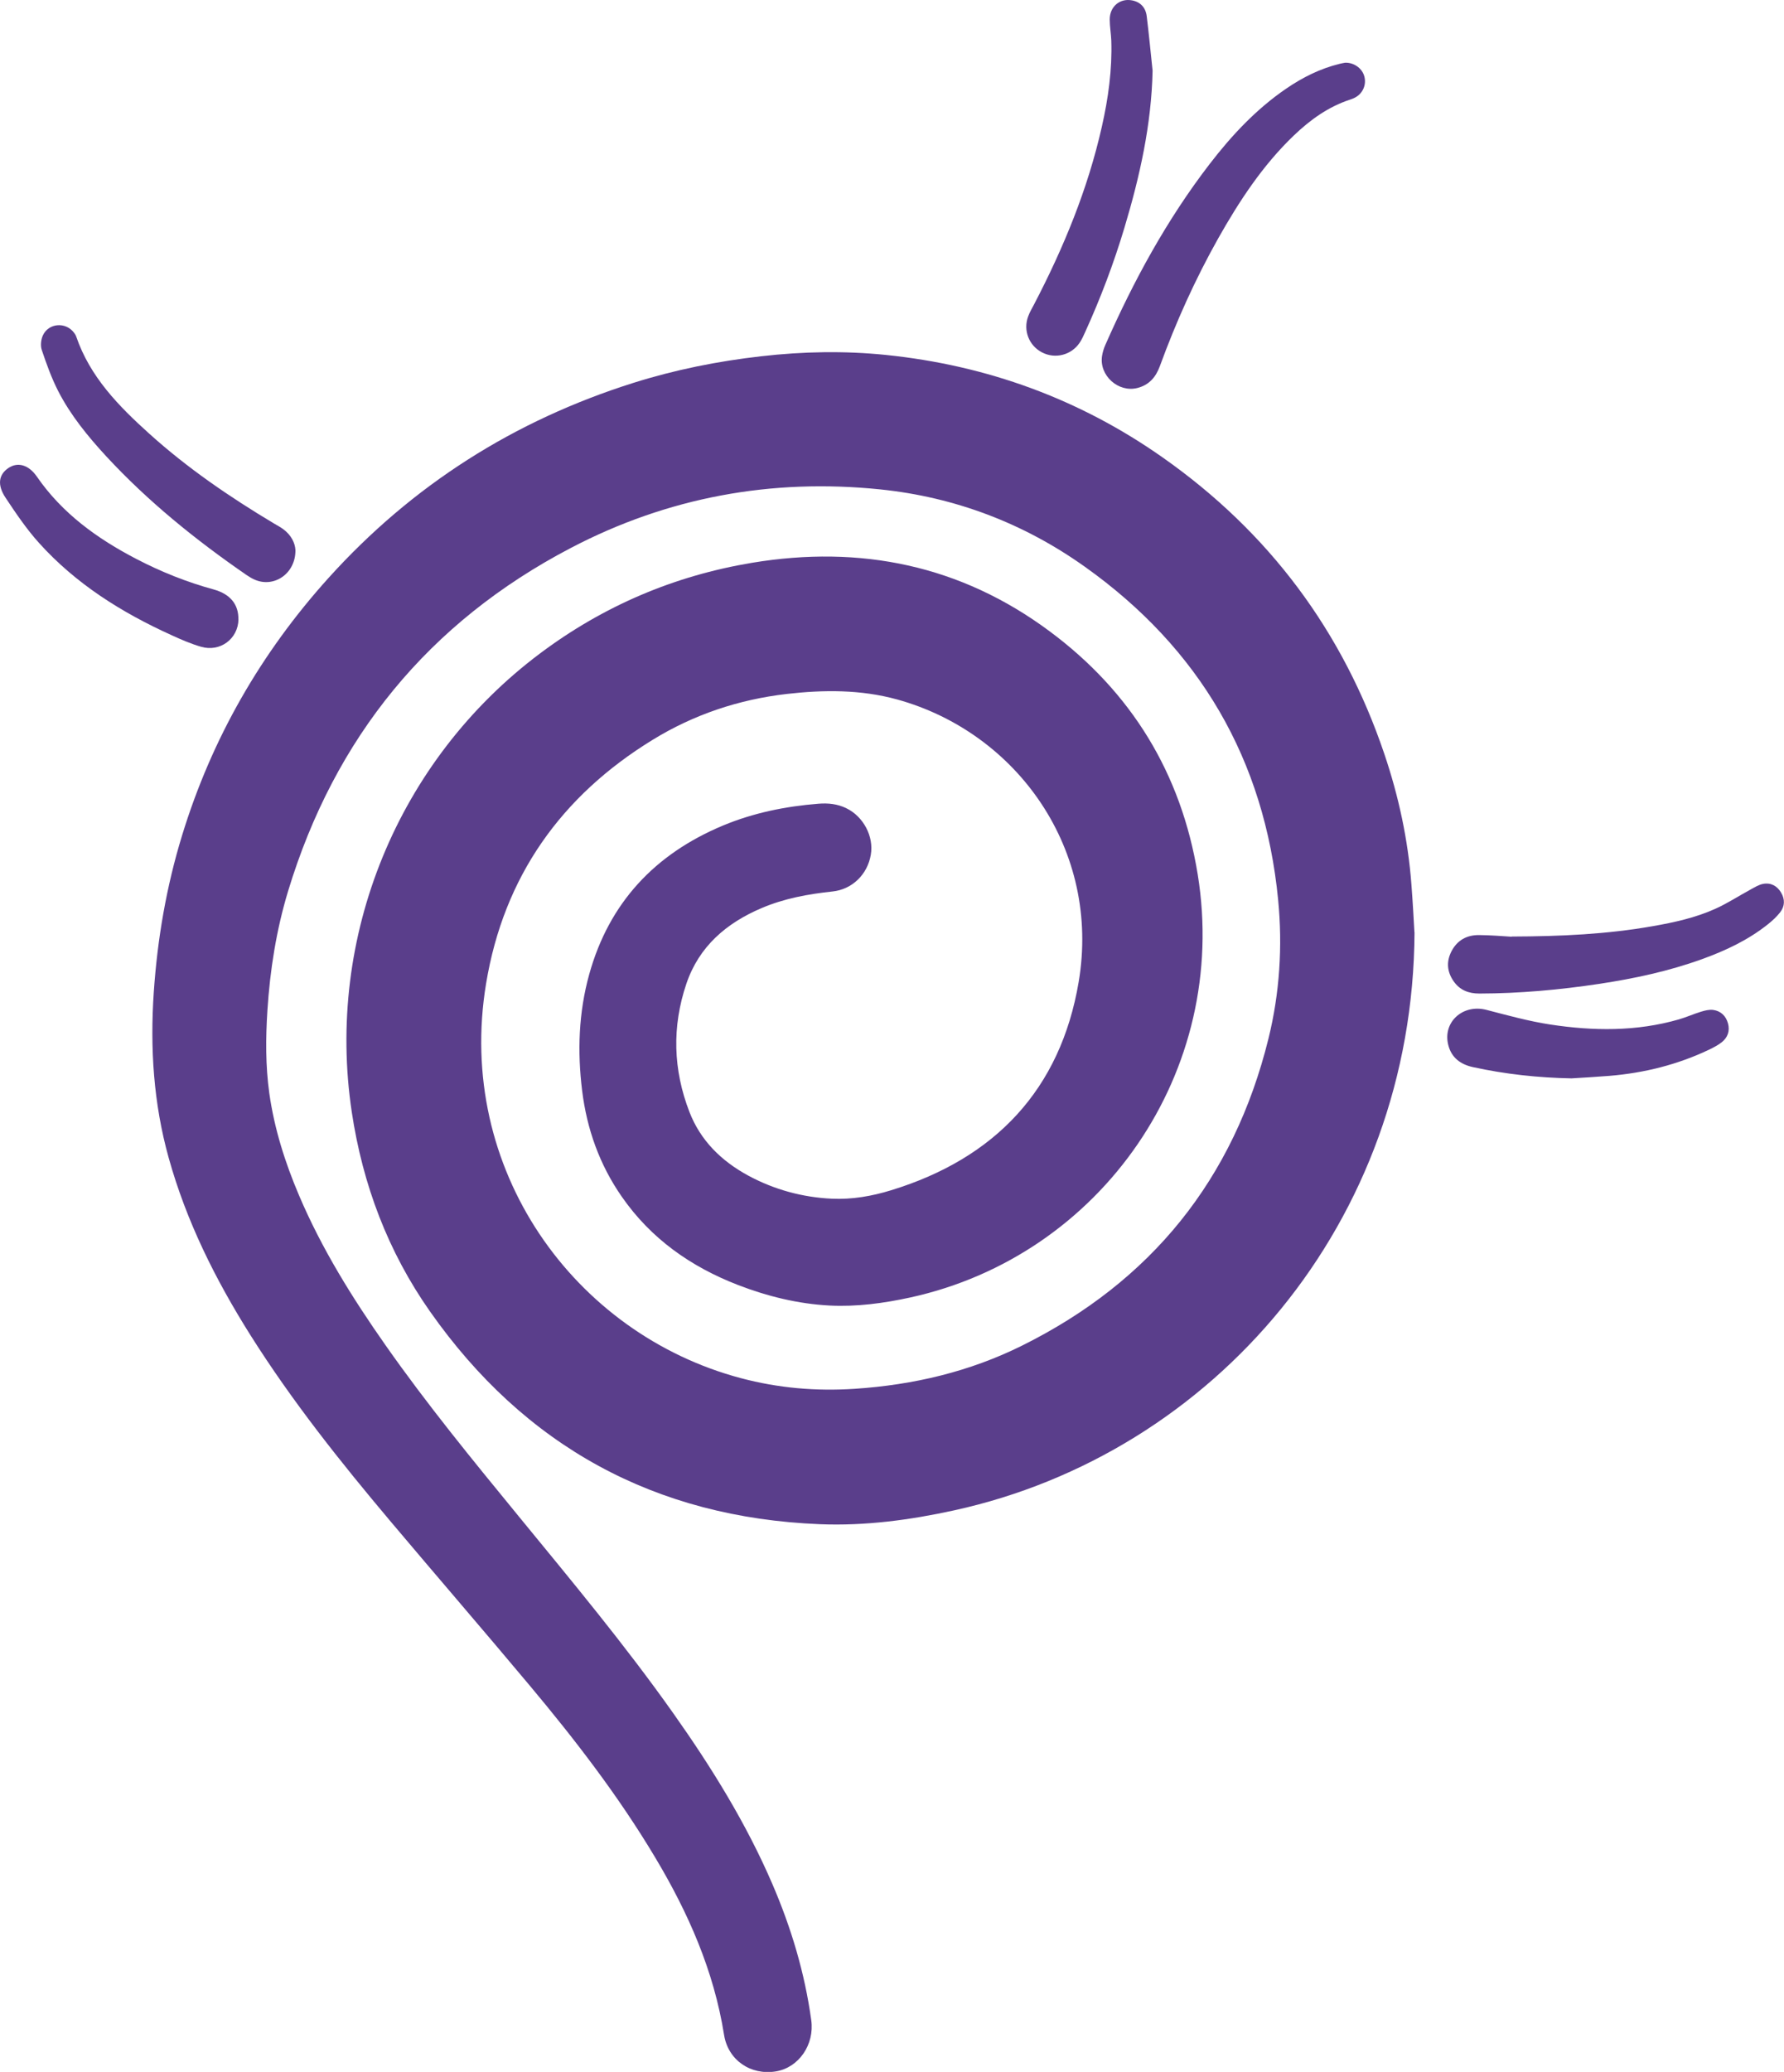 <?xml version="1.0" encoding="UTF-8"?> <svg xmlns="http://www.w3.org/2000/svg" viewBox="0 0 206.03 239.15"> <defs> <style>.d{fill:#5a3e8b;}</style> </defs> <g id="a"></g> <g id="b"> <g id="c"> <g> <path class="d" d="M163.36,107.57c-.15,33.57-23.25,60.21-53.16,66.76-5.11,1.12-10.29,1.81-15.52,1.6-19.01-.77-34.06-8.97-45.01-24.54-4.86-6.91-7.78-14.65-9.04-23-3.06-20.28,5.31-40.66,21.74-52.97,7.3-5.47,15.47-8.96,24.48-10.46,12.54-2.08,24.1,.28,34.36,7.9,9.45,7.01,15.21,16.41,17.11,28.06,3.7,22.76-11.14,44.02-33.19,48.84-3.07,.67-6.19,1.09-9.33,.93-3.64-.19-7.17-1.06-10.57-2.37-5.45-2.11-10.05-5.34-13.42-10.19-2.57-3.69-4.03-7.8-4.58-12.23-.56-4.53-.41-9.03,.82-13.45,2.3-8.26,7.59-13.88,15.44-17.16,3.53-1.47,7.23-2.22,11.03-2.52,1.11-.09,2.2,.02,3.22,.52,1.98,.96,3.19,3.26,2.83,5.36-.38,2.27-2.14,4.01-4.43,4.25-2.81,.3-5.56,.8-8.17,1.91-4.08,1.73-7.24,4.43-8.7,8.73-1.68,4.96-1.54,9.94,.36,14.83,1.28,3.29,3.68,5.63,6.74,7.3,3.02,1.64,6.29,2.53,9.69,2.69,2.32,.11,4.64-.29,6.87-.98,12-3.68,19.54-11.63,21.64-24.02,2.58-15.2-7.04-28.79-20.98-32.63-4.19-1.15-8.46-1.12-12.73-.63-5.54,.64-10.74,2.38-15.48,5.29-10.59,6.49-17.2,15.82-19.24,28.12-3.56,21.42,10.14,40.44,29.41,45.56,4.32,1.15,8.71,1.53,13.19,1.23,6.75-.45,13.22-1.97,19.27-4.97,14.94-7.41,24.47-19.22,28.48-35.44,1.3-5.27,1.64-10.66,1.12-16.02-1.57-16.18-9.07-29.03-22.32-38.45-7.07-5.03-15-8.04-23.63-8.93-12.55-1.29-24.54,.9-35.74,6.76-16.43,8.59-27.27,21.89-32.65,39.61-1.36,4.49-2.09,9.11-2.39,13.81-.2,3.18-.22,6.34,.22,9.51,.58,4.1,1.82,8.01,3.44,11.81,2.63,6.18,6.16,11.84,10.01,17.32,4.78,6.81,10.05,13.24,15.32,19.67,6.12,7.47,12.31,14.89,17.89,22.78,4.41,6.23,8.42,12.69,11.45,19.73,2.17,5.04,3.73,10.24,4.48,15.69,.39,2.81-1.43,5.47-4.08,5.91-2.92,.48-5.53-1.3-5.99-4.22-1.18-7.4-4.14-14.1-7.96-20.48-4.21-7.05-9.21-13.54-14.47-19.82-5.31-6.34-10.72-12.6-16.05-18.92-5.81-6.89-11.42-13.93-16.23-21.56-4.03-6.4-7.39-13.12-9.43-20.45-1.75-6.27-2.16-12.65-1.72-19.12,.42-6.16,1.46-12.2,3.27-18.1,3.42-11.16,9.1-21.05,16.91-29.71,9.67-10.71,21.44-18.17,35.19-22.51,4.82-1.52,9.76-2.51,14.8-3.08,4.8-.55,9.6-.64,14.39-.15,11.66,1.2,22.35,5.08,31.95,11.83,12.26,8.61,20.81,20.04,25.61,34.24,1.65,4.88,2.73,9.88,3.12,15.03,.16,2.07,.27,4.14,.35,5.56Z"></path> <path class="d" d="M155.35,7.24c.97-.03,1.86,.58,2.16,1.41,.33,.91,.01,1.93-.8,2.48-.23,.16-.5,.27-.77,.36-2.54,.83-4.63,2.34-6.53,4.16-3.6,3.45-6.29,7.56-8.72,11.86-2.66,4.73-4.88,9.66-6.74,14.75-.47,1.28-1.24,2.17-2.58,2.52-2.21,.57-4.44-1.43-4.1-3.68,.07-.44,.2-.88,.38-1.28,3.26-7.4,7.1-14.46,12.05-20.89,2.54-3.3,5.37-6.33,8.84-8.7,1.9-1.3,3.92-2.31,6.16-2.86,.24-.06,.48-.1,.65-.13Z"></path> <path class="d" d="M133.11,8.16c-.13,6.23-1.48,12.22-3.25,18.12-1.24,4.14-2.77,8.17-4.56,12.1-.18,.41-.37,.82-.62,1.19-.96,1.42-2.82,1.89-4.33,1.11-1.52-.78-2.21-2.55-1.61-4.16,.18-.49,.45-.95,.7-1.42,3.4-6.52,6.19-13.28,7.81-20.48,.74-3.26,1.2-6.57,1.09-9.93-.03-.81-.18-1.62-.18-2.43-.01-1.48,1.15-2.48,2.56-2.22,.99,.18,1.59,.84,1.71,1.82,.26,2.1,.46,4.2,.68,6.3Z"></path> <path class="d" d="M34.12,63.49c.03,2.72-2.47,4.39-4.7,3.42-.33-.14-.65-.34-.95-.54-5.85-4.03-11.36-8.47-16.2-13.7-2.13-2.31-4.12-4.74-5.56-7.55-.77-1.51-1.35-3.13-1.89-4.74-.16-.48-.09-1.16,.12-1.64,.65-1.47,2.67-1.62,3.62-.32,.1,.13,.19,.27,.24,.42,1.59,4.65,4.89,8.02,8.42,11.2,4.43,4,9.34,7.35,14.45,10.4,.35,.21,.72,.4,1.04,.64,.91,.67,1.37,1.58,1.41,2.43Z"></path> <path class="d" d="M174.58,108.1c5.72-.02,11.04-.27,16.31-1.2,2.45-.43,4.88-.96,7.16-1.98,1.44-.64,2.77-1.52,4.16-2.27,.46-.25,.92-.54,1.42-.63,.88-.16,1.6,.23,2.06,1,.46,.77,.45,1.58-.11,2.29-.4,.51-.89,.96-1.39,1.36-2.29,1.83-4.89,3.05-7.63,4.04-3.84,1.39-7.82,2.24-11.85,2.85-4.59,.69-9.21,1.11-13.86,1.12-1.23,0-2.24-.38-2.96-1.4-.77-1.09-.88-2.26-.27-3.46,.66-1.29,1.77-1.9,3.18-1.89,1.38,.01,2.76,.13,3.77,.19Z"></path> <path class="d" d="M181.49,124.47c-3.84-.07-7.64-.48-11.39-1.3-1.42-.31-2.47-1.08-2.84-2.54-.68-2.64,1.67-4.77,4.39-4.07,2.44,.63,4.88,1.31,7.36,1.69,4.98,.76,9.98,.83,14.89-.59,.86-.25,1.68-.62,2.53-.88,.46-.14,.96-.27,1.42-.21,.87,.12,1.47,.68,1.71,1.55,.24,.88-.03,1.63-.72,2.18-.44,.35-.96,.61-1.47,.86-3.64,1.73-7.49,2.69-11.5,3.02-1.46,.12-2.92,.2-4.38,.29Z"></path> <path class="d" d="M27.54,71.49c-.04,2.25-2.12,3.81-4.33,3.16-1.17-.34-2.3-.83-3.41-1.34-5.76-2.61-11.06-5.93-15.32-10.67-1.43-1.59-2.65-3.4-3.84-5.19-.99-1.49-.79-2.67,.33-3.43,1.05-.71,2.32-.41,3.3,1.01,2.92,4.23,6.96,7.14,11.46,9.48,2.86,1.49,5.84,2.68,8.95,3.53,1.91,.53,2.88,1.72,2.85,3.45Z"></path> </g> </g> </g> </svg> 
